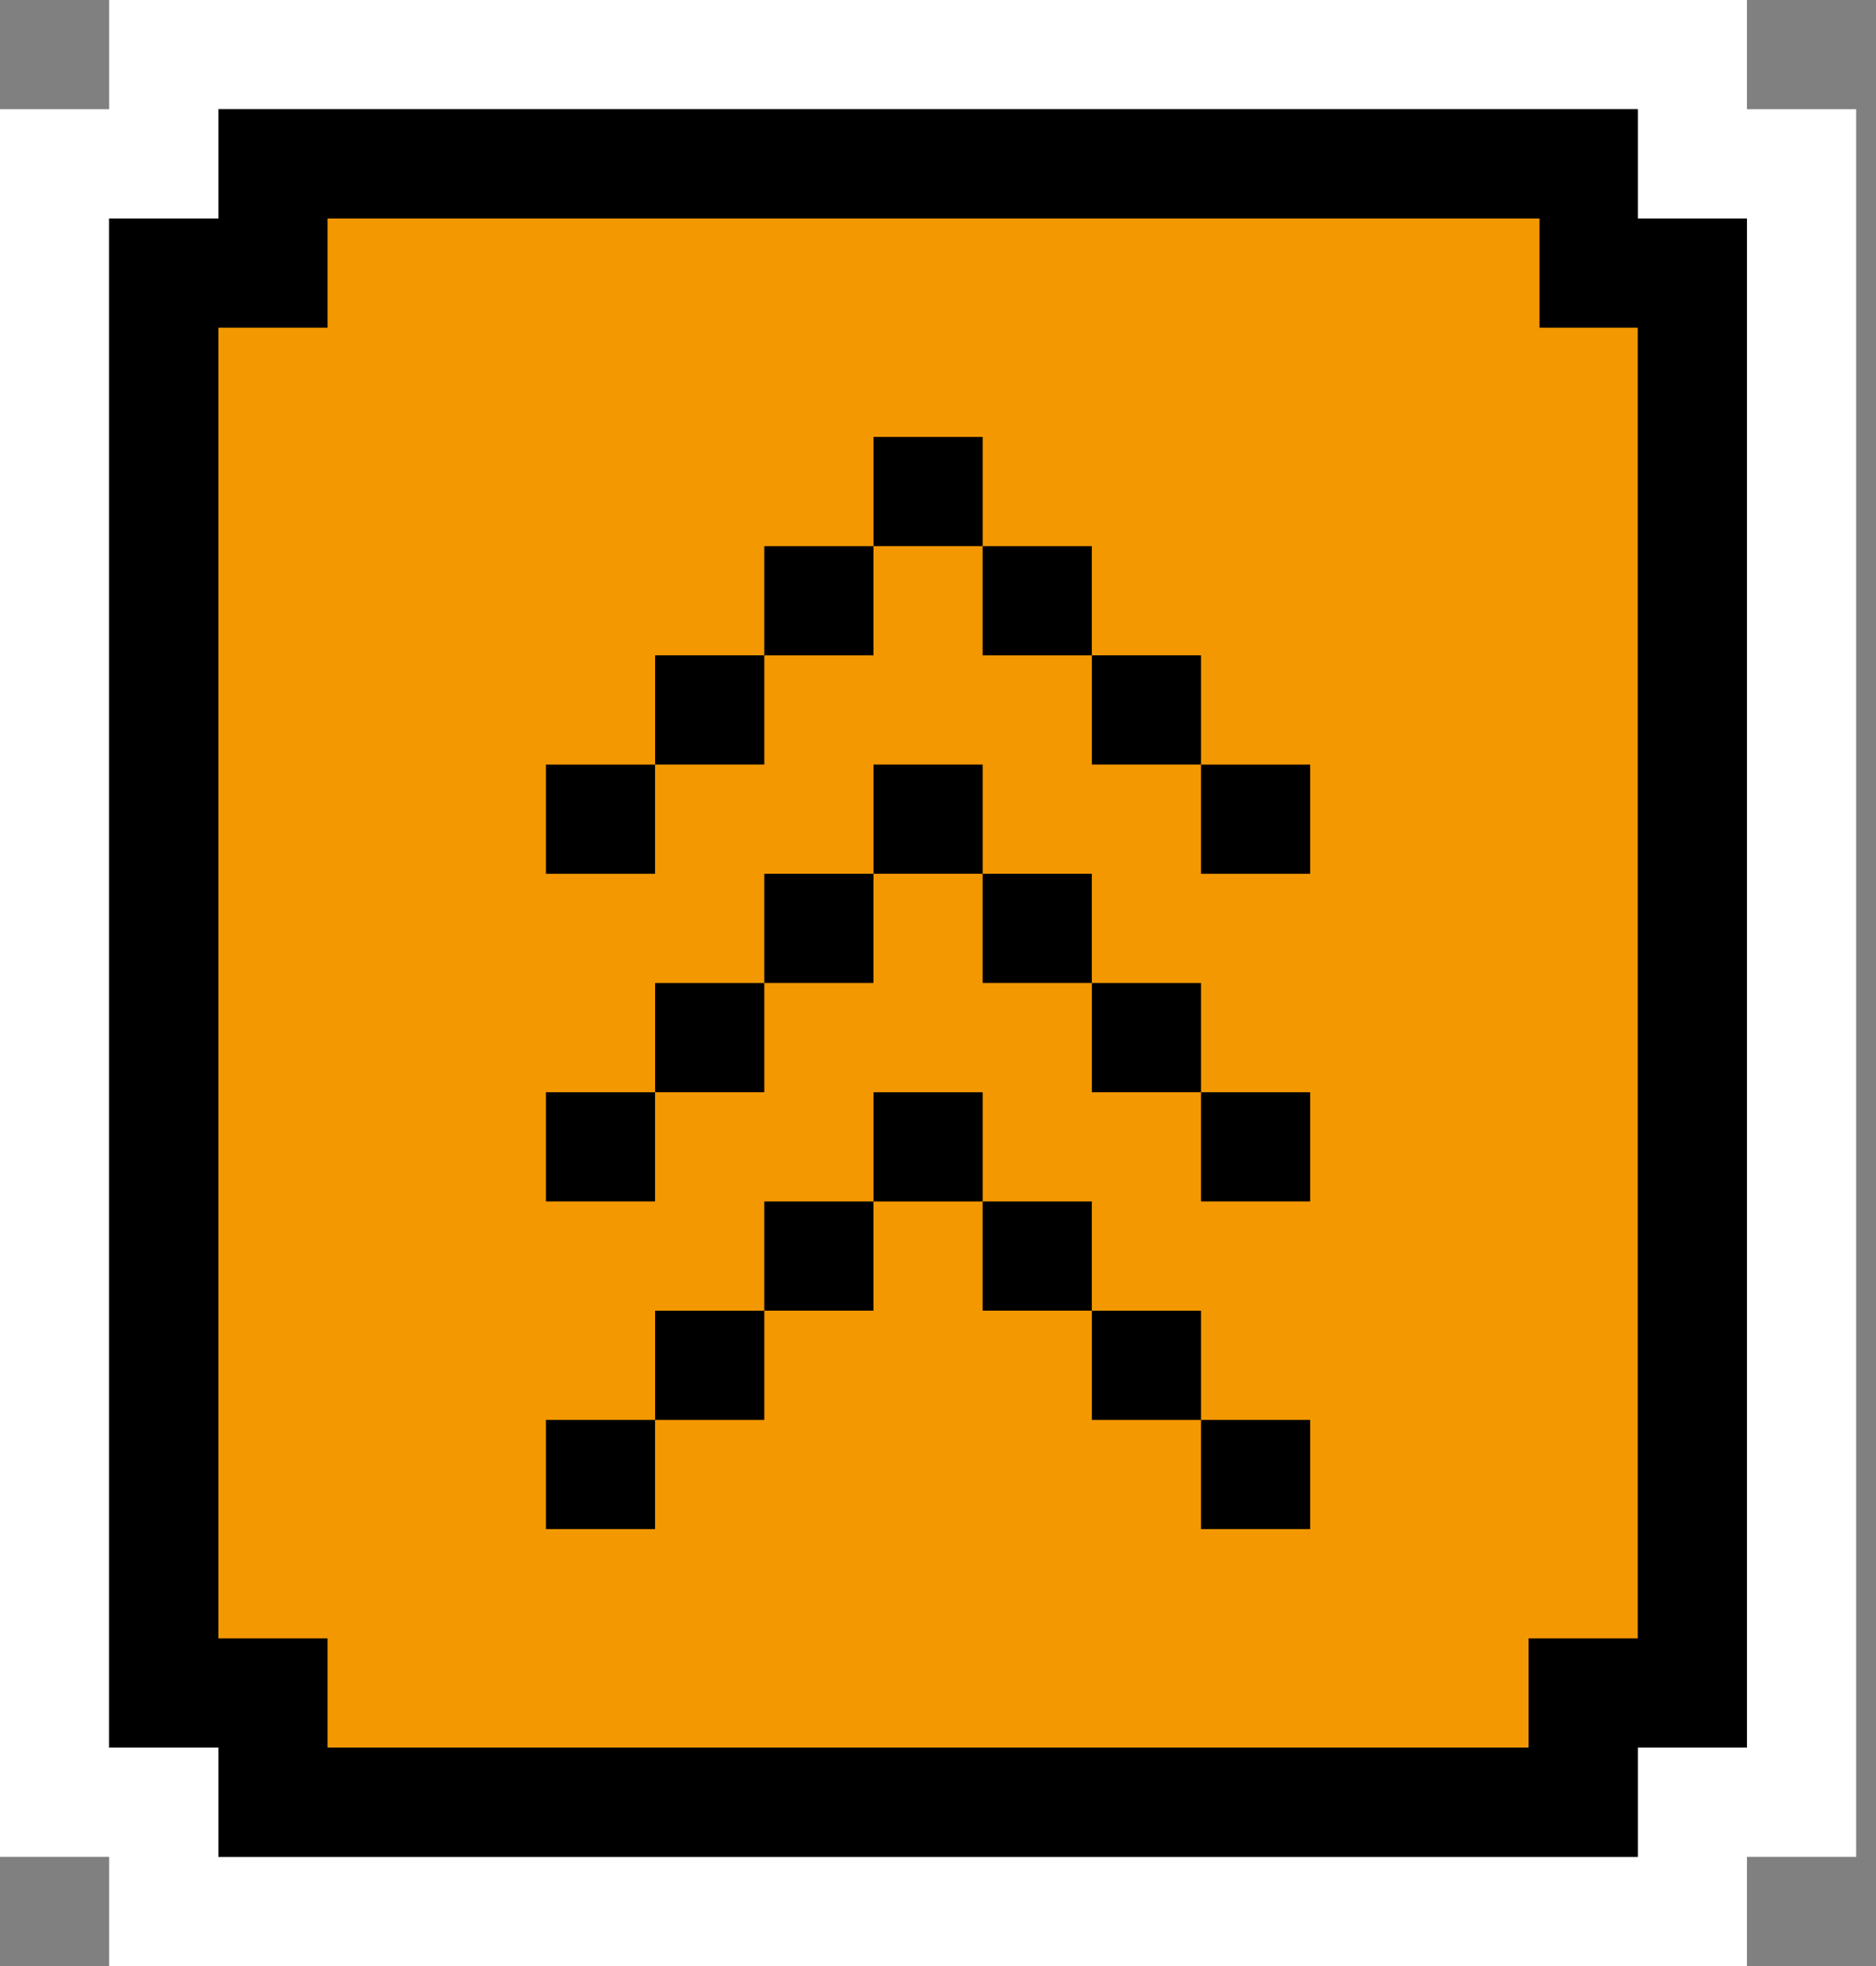 <svg width="42" height="44" viewBox="0 0 42 44" fill="none" xmlns="http://www.w3.org/2000/svg">
<rect x="0" y="0" width="42" height="44" fill="#808080" stroke="none"/>
<path fill-rule="evenodd" clip-rule="evenodd" d="M39.111 44H2.444V41.556H0V2.444H2.444V0H29.333H39.111V2.444H41.556V41.556H39.111V44ZM36.667 41.556V39.111H39.111V4.889H36.667V2.444H4.889V4.889H2.444V39.111H4.889V41.556H36.667Z" fill="white"/>
<path d="M4.889 4.889H36.667V39.111H4.889V4.889Z" fill="#F39800"/>
<path fill-rule="evenodd" clip-rule="evenodd" d="M4.889 2.445H36.667V4.89H39.111V39.112H36.667V41.556H4.889V39.112H2.444V4.89H4.889V2.445ZM7.333 7.334V4.89H34.467V7.334H36.667V36.667H34.222V39.112H7.333V36.667H4.889V7.334H7.333Z" fill="black"/>
<rect x="14.667" y="29.334" width="2.444" height="2.444" fill="black"/>
<rect x="17.111" y="26.889" width="2.444" height="2.444" fill="black"/>
<rect x="19.556" y="24.445" width="2.444" height="2.444" fill="black"/>
<rect x="22" y="26.889" width="2.444" height="2.444" fill="black"/>
<rect x="24.444" y="29.334" width="2.444" height="2.444" fill="black"/>
<rect x="26.889" y="31.778" width="2.444" height="2.444" fill="black"/>
<rect x="12.222" y="31.778" width="2.444" height="2.444" fill="black"/>
<rect x="14.667" y="22" width="2.444" height="2.444" fill="black"/>
<rect x="17.111" y="19.555" width="2.444" height="2.444" fill="black"/>
<rect x="19.556" y="17.111" width="2.444" height="2.444" fill="black"/>
<rect x="22" y="19.555" width="2.444" height="2.444" fill="black"/>
<rect x="24.444" y="22" width="2.444" height="2.444" fill="black"/>
<rect x="26.889" y="24.444" width="2.444" height="2.444" fill="black"/>
<rect x="12.222" y="24.444" width="2.444" height="2.444" fill="black"/>
<rect x="14.667" y="14.666" width="2.444" height="2.444" fill="black"/>
<rect x="17.111" y="12.223" width="2.444" height="2.444" fill="black"/>
<rect x="19.556" y="9.778" width="2.444" height="2.444" fill="black"/>
<rect x="22" y="12.223" width="2.444" height="2.444" fill="black"/>
<rect x="24.444" y="14.666" width="2.444" height="2.444" fill="black"/>
<rect x="26.889" y="17.112" width="2.444" height="2.444" fill="black"/>
<rect x="12.222" y="17.112" width="2.444" height="2.444" fill="black"/>
</svg>
